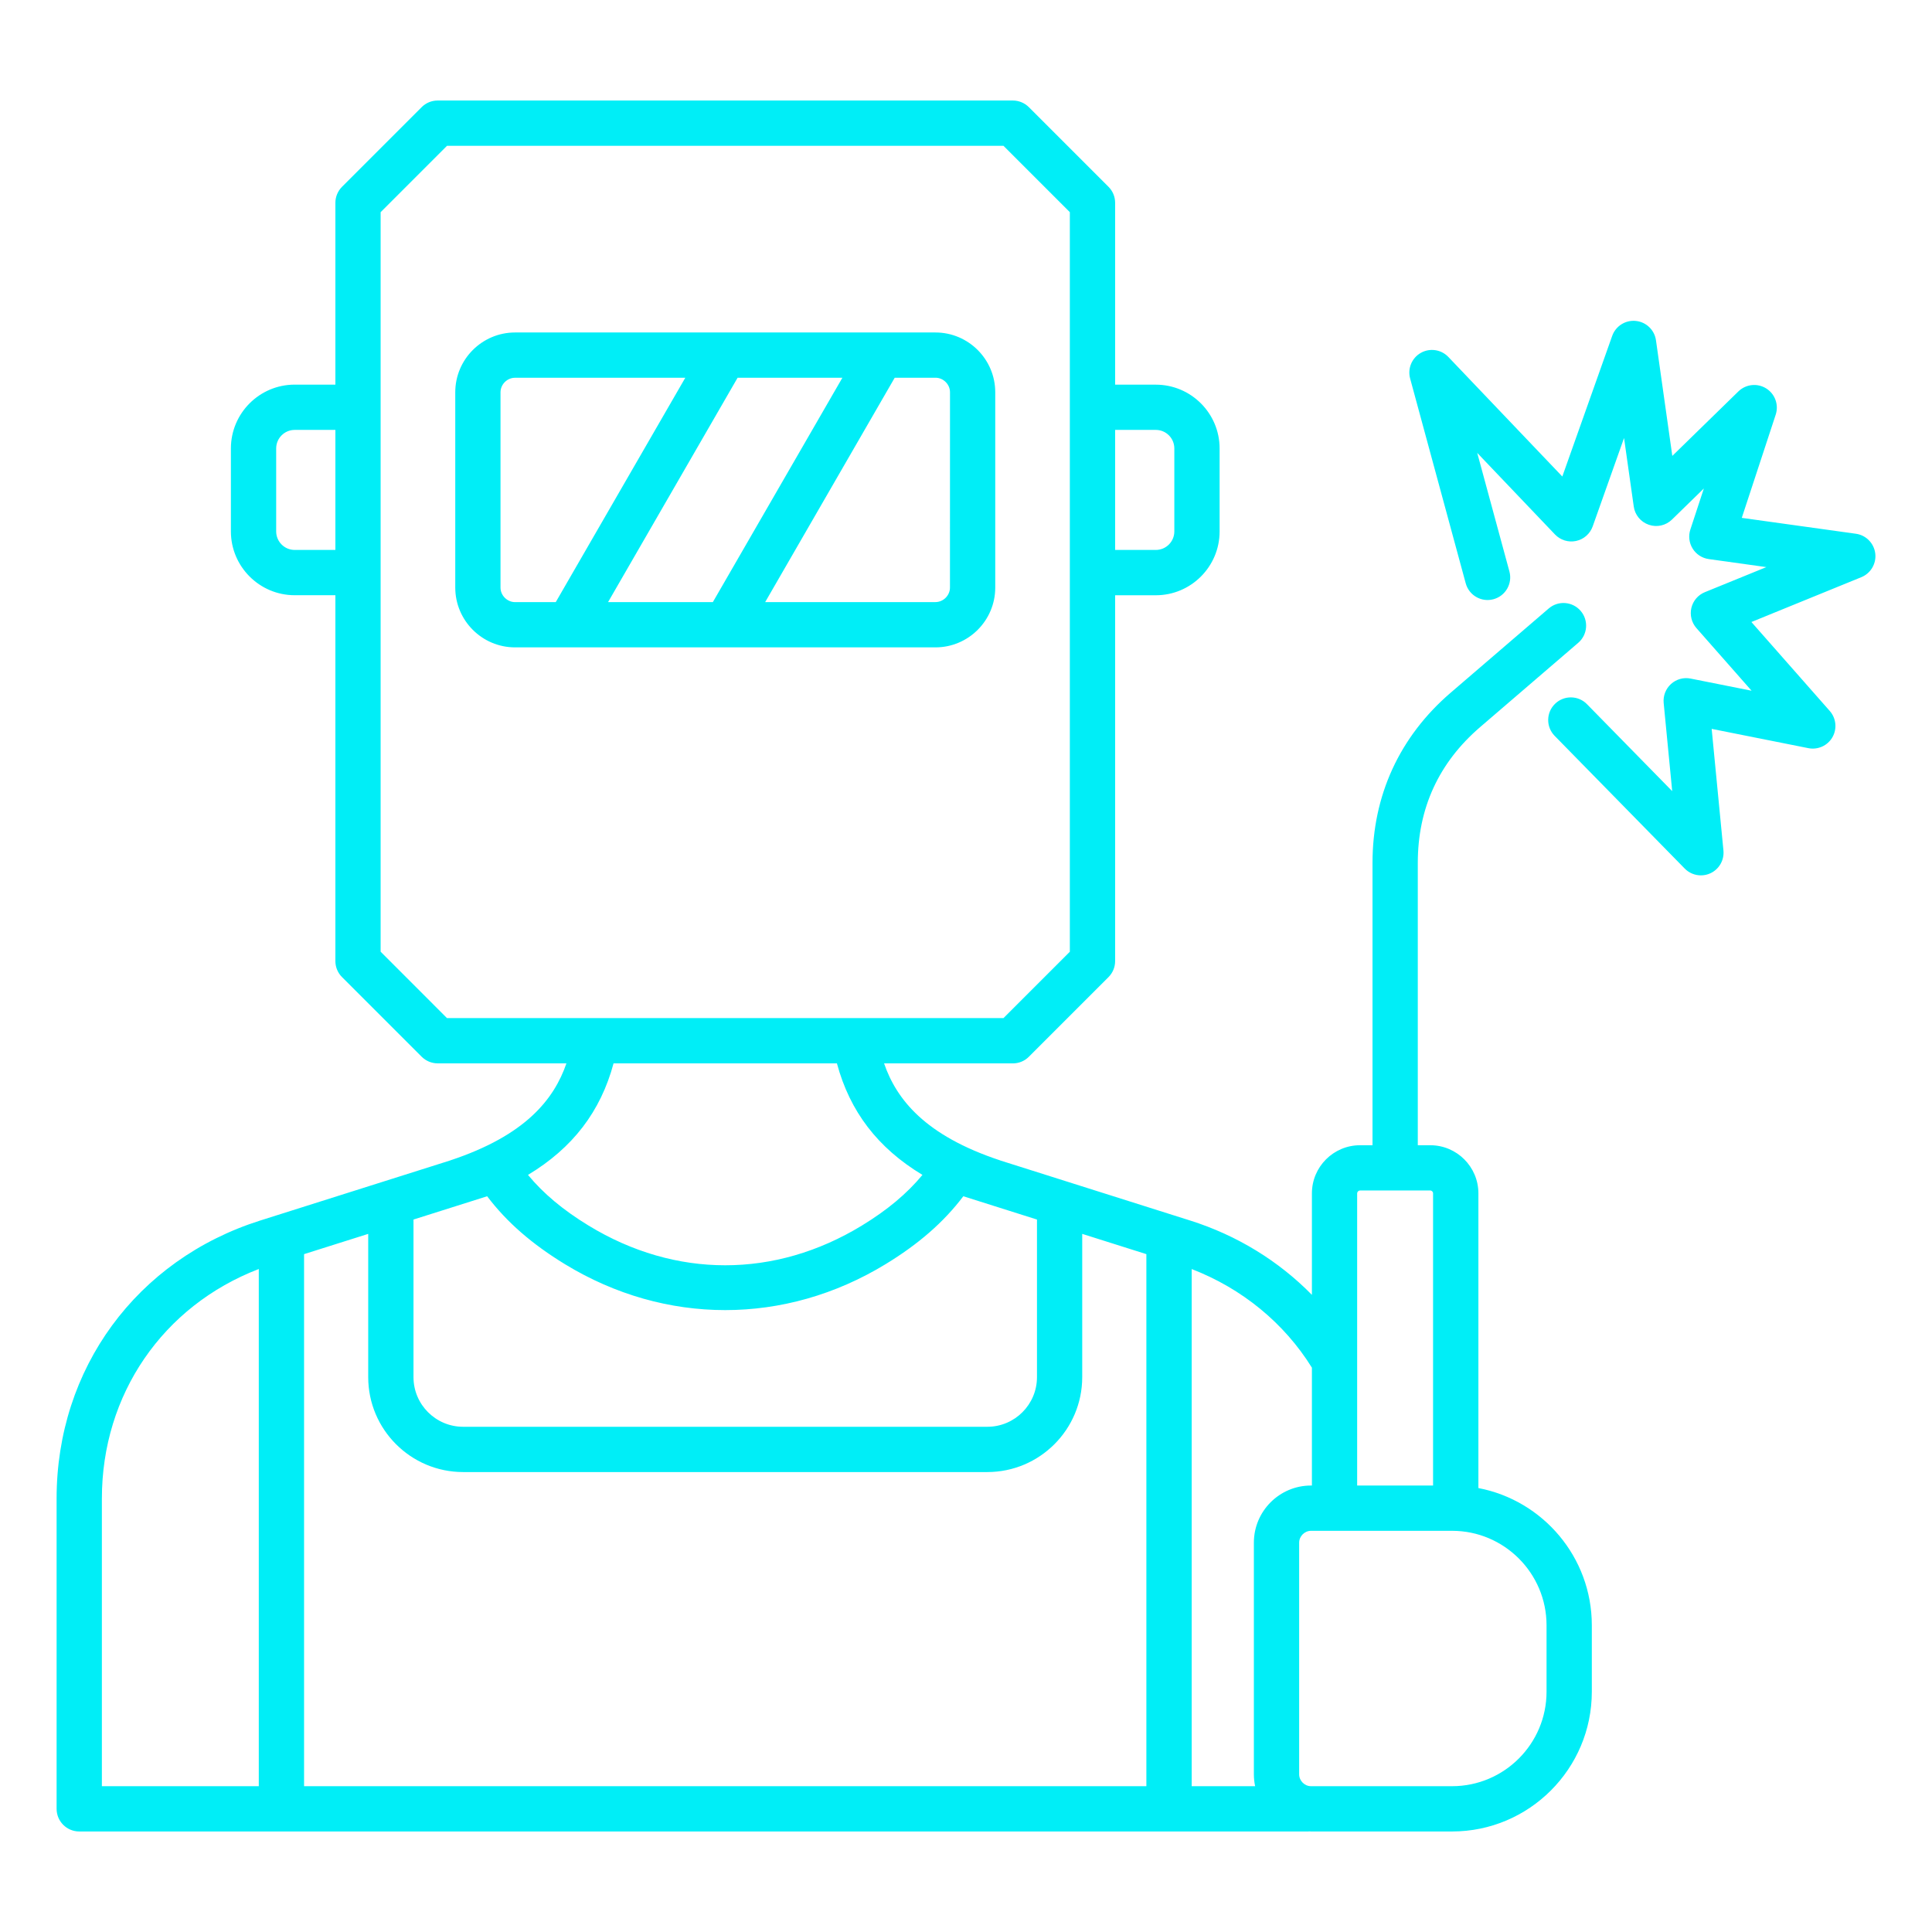 <?xml version="1.0" encoding="UTF-8"?> <svg xmlns="http://www.w3.org/2000/svg" viewBox="0 0 512.00 512.00" data-guides="{&quot;vertical&quot;:[],&quot;horizontal&quot;:[]}"><defs></defs><path fill="#00eef7" stroke="none" fill-opacity="1" stroke-width="1" stroke-opacity="1" color="rgb(51, 51, 51)" id="tSvg18cd38f75ef" title="Path 27" d="M247.9 88.11C210.767 88.11 173.633 88.11 136.5 88.11C127.76 88.11 120.65 95.22 120.65 103.96C120.65 121.21 120.65 138.46 120.65 155.71C120.65 164.45 127.76 171.56 136.5 171.56C173.633 171.56 210.767 171.56 247.9 171.56C256.64 171.56 263.75 164.45 263.75 155.71C263.75 138.46 263.75 121.21 263.75 103.96C263.75 95.22 256.64 88.11 247.9 88.11ZM223.24 100.11C211.797 119.93 200.353 139.75 188.91 159.57C179.653 159.57 170.397 159.57 161.14 159.57C172.583 139.75 184.027 119.93 195.47 100.11C204.727 100.11 213.983 100.11 223.24 100.11M132.64 155.71C132.64 138.46 132.64 121.21 132.64 103.96C132.64 101.87 134.4 100.11 136.49 100.11C151.53 100.11 166.57 100.11 181.61 100.11C170.167 119.93 158.723 139.75 147.28 159.57C143.68 159.57 140.08 159.57 136.48 159.57C134.41 159.56 132.64 157.8 132.64 155.71ZM251.75 155.71C251.75 157.8 249.99 159.56 247.9 159.56C232.86 159.56 217.82 159.56 202.78 159.56C214.223 139.74 225.667 119.92 237.11 100.1C240.71 100.1 244.31 100.1 247.91 100.1C250 100.1 251.76 101.86 251.76 103.95C251.76 121.203 251.76 138.457 251.75 155.71ZM391.79 394.35C391.79 368.317 391.79 342.283 391.79 316.25C391.79 309.22 386.07 303.5 379.04 303.5C377.937 303.5 376.833 303.5 375.73 303.5C375.73 278.56 375.73 253.62 375.73 228.68C375.73 214.21 381.29 202.1 392.27 192.67C400.93 185.23 409.59 177.79 418.25 170.35C420.76 168.19 421.05 164.4 418.89 161.89C416.73 159.38 412.94 159.09 410.43 161.25C401.77 168.69 393.11 176.13 384.45 183.57C370.9 195.21 363.73 210.81 363.73 228.68C363.73 253.62 363.73 278.56 363.73 303.5C362.627 303.5 361.523 303.5 360.42 303.5C353.39 303.5 347.67 309.22 347.67 316.25C347.67 325.217 347.67 334.183 347.67 343.15C338.87 334.18 327.83 327.38 315.43 323.46C298.64 318.15 281.85 312.84 265.06 307.53C265.06 307.527 265.06 307.523 265.06 307.52C245.09 300.91 237.57 291.31 234.29 281.81C245.667 281.81 257.043 281.81 268.42 281.81C270.01 281.81 271.54 281.18 272.66 280.05C279.693 273.017 286.727 265.983 293.76 258.95C294.88 257.83 295.52 256.3 295.52 254.71C295.52 222.39 295.52 190.07 295.52 157.75C299.113 157.75 302.707 157.75 306.3 157.75C315.63 157.75 323.21 150.16 323.21 140.84C323.21 133.51 323.21 126.18 323.21 118.85C323.21 109.52 315.62 101.94 306.3 101.94C302.707 101.94 299.113 101.94 295.52 101.94C295.52 85.873 295.52 69.807 295.52 53.74C295.52 52.15 294.89 50.62 293.76 49.5C286.727 42.467 279.693 35.433 272.66 28.4C271.53 27.28 270.01 26.64 268.42 26.64C217.607 26.64 166.793 26.64 115.98 26.64C114.39 26.64 112.86 27.27 111.74 28.4C104.707 35.433 97.673 42.467 90.64 49.5C89.52 50.63 88.88 52.15 88.88 53.74C88.88 69.803 88.88 85.867 88.88 101.93C85.287 101.93 81.693 101.93 78.1 101.93C68.77 101.93 61.19 109.52 61.19 118.84C61.19 126.17 61.19 133.5 61.19 140.83C61.19 150.16 68.78 157.74 78.1 157.74C81.693 157.74 85.287 157.74 88.88 157.74C88.88 190.06 88.88 222.38 88.88 254.7C88.88 256.29 89.51 257.82 90.64 258.94C97.673 265.973 104.707 273.007 111.74 280.04C112.87 281.16 114.39 281.8 115.98 281.8C127.357 281.8 138.733 281.8 150.11 281.8C146.83 291.3 139.31 300.9 119.34 307.51C119.34 307.513 119.34 307.517 119.34 307.52C102.55 312.83 85.76 318.14 68.97 323.45C36.18 333.82 15 362.73 15 397.11C15 424.527 15 451.943 15 479.36C15 482.67 17.69 485.36 21 485.36C129.55 485.36 238.1 485.36 346.65 485.36C346.78 485.36 346.91 485.35 347.04 485.34C347.17 485.34 347.3 485.36 347.43 485.36C359.893 485.36 372.357 485.36 384.82 485.36C405.24 485.36 421.85 468.75 421.85 448.33C421.85 442.457 421.85 436.583 421.85 430.71C421.85 412.67 408.89 397.62 391.79 394.35ZM360.42 315.49C366.623 315.49 372.827 315.49 379.03 315.49C379.43 315.49 379.78 315.84 379.78 316.24C379.78 342.053 379.78 367.867 379.78 393.68C373.073 393.68 366.367 393.68 359.66 393.68C359.66 367.867 359.66 342.053 359.66 316.24C359.67 315.84 360.02 315.49 360.42 315.49ZM347.67 362.45C347.67 372.86 347.67 383.27 347.67 393.68C347.59 393.68 347.51 393.68 347.43 393.68C339.08 393.68 332.29 400.47 332.29 408.82C332.29 429.287 332.29 449.753 332.29 470.22C332.29 471.3 332.41 472.35 332.62 473.36C327.017 473.36 321.413 473.36 315.81 473.36C315.81 427.677 315.81 381.993 315.81 336.31C329.14 341.46 340.31 350.6 347.67 362.45ZM80.58 332.36C86.247 330.57 91.913 328.78 97.58 326.99C97.58 339.647 97.58 352.303 97.58 364.96C97.58 378.83 108.86 390.11 122.73 390.11C169.037 390.11 215.343 390.11 261.65 390.11C275.52 390.11 286.8 378.83 286.8 364.96C286.8 352.303 286.8 339.647 286.8 326.99C292.467 328.78 298.133 330.57 303.8 332.36C303.8 379.36 303.8 426.36 303.8 473.36C229.393 473.36 154.987 473.36 80.58 473.36C80.58 426.36 80.58 379.36 80.58 332.36M149.74 335.04C176.32 351.24 208.06 351.24 234.65 335.04C243.44 329.69 250.09 323.89 255.29 317.02C261.797 319.077 268.303 321.133 274.81 323.19C274.81 337.113 274.81 351.037 274.81 364.96C274.81 372.21 268.91 378.11 261.66 378.11C215.35 378.11 169.04 378.11 122.73 378.11C115.48 378.11 109.58 372.21 109.58 364.96C109.58 351.037 109.58 337.113 109.58 323.19C116.087 321.133 122.593 319.077 129.1 317.02C134.3 323.89 140.96 329.68 149.74 335.04ZM306.3 113.93C309.01 113.93 311.21 116.13 311.21 118.84C311.21 126.17 311.21 133.5 311.21 140.83C311.21 143.54 309.01 145.74 306.3 145.74C302.707 145.74 299.113 145.74 295.52 145.74C295.52 135.137 295.52 124.533 295.52 113.93C299.113 113.93 302.707 113.93 306.3 113.93M78.1 145.74C75.39 145.74 73.19 143.54 73.19 140.83C73.19 133.5 73.19 126.17 73.19 118.84C73.19 116.13 75.39 113.93 78.1 113.93C81.693 113.93 85.287 113.93 88.88 113.93C88.88 124.533 88.88 135.137 88.88 145.74C85.287 145.74 81.693 145.74 78.1 145.74M100.87 252.21C100.87 186.883 100.87 121.557 100.87 56.23C106.733 50.367 112.597 44.503 118.46 38.64C167.617 38.64 216.773 38.64 265.93 38.64C271.793 44.503 277.657 50.367 283.52 56.23C283.52 121.56 283.52 186.89 283.52 252.22C277.657 258.083 271.793 263.947 265.93 269.81C216.773 269.81 167.617 269.81 118.46 269.81C112.597 263.943 106.733 258.077 100.87 252.21M162.6 281.8C182.33 281.8 202.06 281.8 221.79 281.8C225.22 294.55 232.6 304.22 244.46 311.36C240.35 316.33 235.14 320.68 228.4 324.79C205.39 338.82 178.99 338.82 155.98 324.79C149.24 320.68 144.03 316.33 139.92 311.36C151.79 304.22 159.17 294.55 162.6 281.8ZM27 397.11C27 369.5 43.19 346.07 68.58 336.3C68.58 381.987 68.58 427.673 68.58 473.36C54.72 473.36 40.86 473.36 27 473.36C27 447.943 27 422.527 27 397.11M409.85 448.33C409.85 462.13 398.62 473.36 384.82 473.36C372.357 473.36 359.893 473.36 347.43 473.36C345.73 473.36 344.29 471.92 344.29 470.22C344.29 449.753 344.29 429.287 344.29 408.82C344.29 407.12 345.73 405.68 347.43 405.68C359.893 405.68 372.357 405.68 384.82 405.68C398.62 405.68 409.85 416.91 409.85 430.71C409.85 436.583 409.85 442.457 409.85 448.33M493.27 152.96C483.56 156.92 473.85 160.88 464.14 164.84C471.063 172.7 477.987 180.56 484.91 188.42C486.61 190.35 486.89 193.15 485.61 195.38C484.33 197.61 481.76 198.77 479.24 198.27C470.697 196.567 462.153 194.863 453.61 193.16C454.65 203.907 455.69 214.653 456.73 225.4C456.97 227.93 455.6 230.34 453.29 231.42C452.48 231.8 451.62 231.98 450.76 231.98C449.18 231.98 447.63 231.36 446.47 230.18C434.98 218.457 423.49 206.733 412 195.01C409.68 192.64 409.72 188.84 412.09 186.53C414.46 184.21 418.26 184.25 420.57 186.62C428.097 194.3 435.623 201.98 443.15 209.66C442.397 201.87 441.643 194.08 440.89 186.29C440.71 184.4 441.43 182.54 442.84 181.26C444.25 179.99 446.17 179.45 448.04 179.83C453.423 180.903 458.807 181.977 464.19 183.05C459.317 177.517 454.443 171.983 449.57 166.45C448.29 164.99 447.79 163 448.23 161.11C448.67 159.22 450.01 157.66 451.81 156.93C457.24 154.717 462.67 152.503 468.1 150.29C463.01 149.58 457.92 148.87 452.83 148.16C451.07 147.91 449.51 146.9 448.57 145.39C447.63 143.88 447.41 142.03 447.96 140.34C449.153 136.71 450.347 133.08 451.54 129.45C448.723 132.197 445.907 134.943 443.09 137.69C441.47 139.27 439.11 139.81 436.96 139.07C434.82 138.34 433.27 136.47 432.96 134.23C432.103 128.177 431.247 122.123 430.39 116.07C427.62 123.88 424.85 131.69 422.08 139.5C421.38 141.46 419.72 142.93 417.68 143.36C415.64 143.8 413.52 143.14 412.08 141.63C405.213 134.427 398.347 127.223 391.48 120.02C394.323 130.493 397.167 140.967 400.01 151.44C400.88 154.64 398.99 157.93 395.79 158.8C392.59 159.67 389.3 157.78 388.43 154.58C383.52 136.49 378.61 118.4 373.7 100.31C372.98 97.66 374.15 94.86 376.54 93.51C378.93 92.16 381.93 92.61 383.83 94.6C393.897 105.16 403.963 115.72 414.03 126.28C418.437 113.857 422.843 101.433 427.25 89.01C428.17 86.41 430.76 84.77 433.51 85.05C436.26 85.33 438.46 87.44 438.85 90.18C440.293 100.393 441.737 110.607 443.18 120.82C449.017 115.123 454.853 109.427 460.69 103.73C462.67 101.8 465.71 101.47 468.05 102.93C470.4 104.39 471.44 107.27 470.58 109.89C467.583 119.007 464.587 128.123 461.59 137.24C471.67 138.643 481.75 140.047 491.83 141.45C494.52 141.82 496.62 143.96 496.96 146.65C497.3 149.34 495.78 151.94 493.27 152.96Z"></path></svg> 
